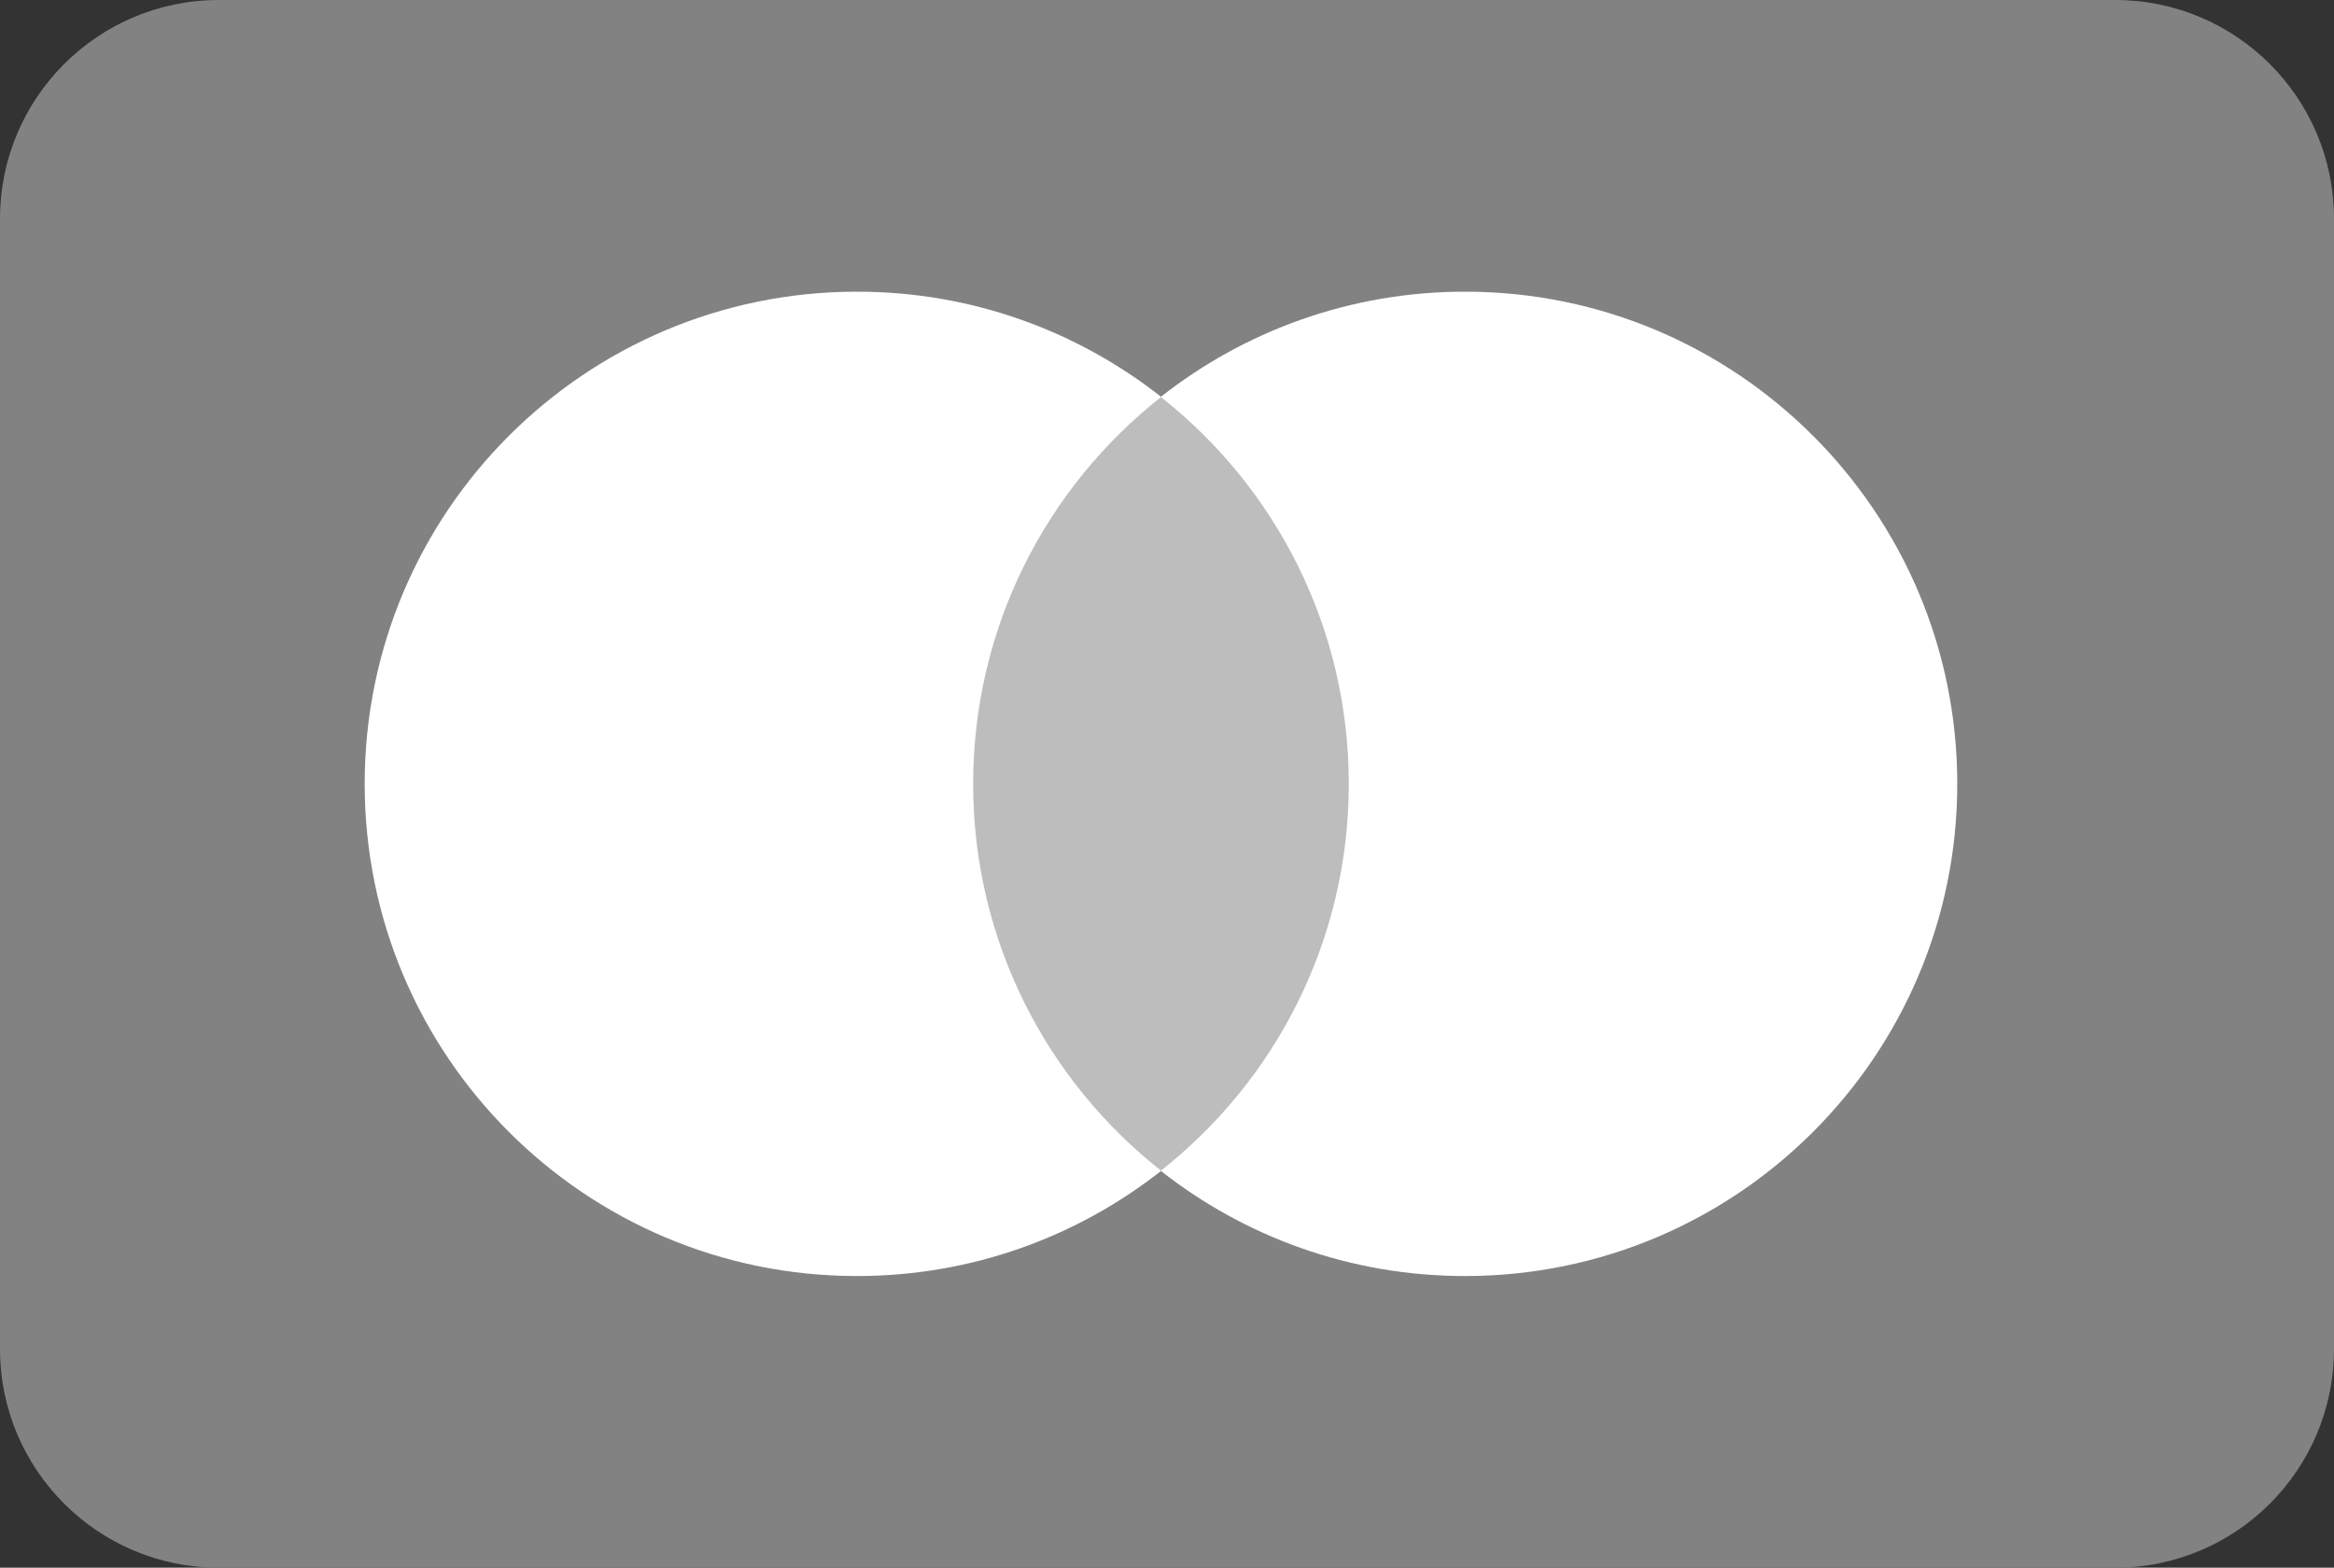<svg xmlns="http://www.w3.org/2000/svg" width="128" height="86" viewBox="0 0 128 86" fill="none"><rect x="0" y="0" width="128" height="86" fill="#333333" stroke="none"/><path d="M0 12C0 5.373 5.373 0 12 0H116C122.627 0 128 5.373 128 12V74C128 80.627 122.627 86 116 86H12C5.373 86 0 80.627 0 74V12Z" fill="#828282"></path><path d="M75.48 64.231H51.857V21.777H75.48V64.231Z" fill="#BDBDBD"></path><path d="M53.37 43C53.37 34.388 57.402 26.717 63.682 21.773C59.09 18.158 53.295 16 46.997 16C32.086 16 20 28.088 20 43C20 57.912 32.086 70 46.997 70C53.295 70 59.09 67.842 63.682 64.227C57.402 59.283 53.37 51.612 53.37 43Z" fill="white"></path><path d="M107.339 43C107.339 57.912 95.253 70 80.343 70C74.045 70 68.25 67.842 63.656 64.227C69.937 59.283 73.969 51.612 73.969 43C73.969 34.388 69.937 26.717 63.656 21.773C68.25 18.158 74.045 16 80.343 16C95.253 16 107.339 28.088 107.339 43Z" fill="white"></path></svg>